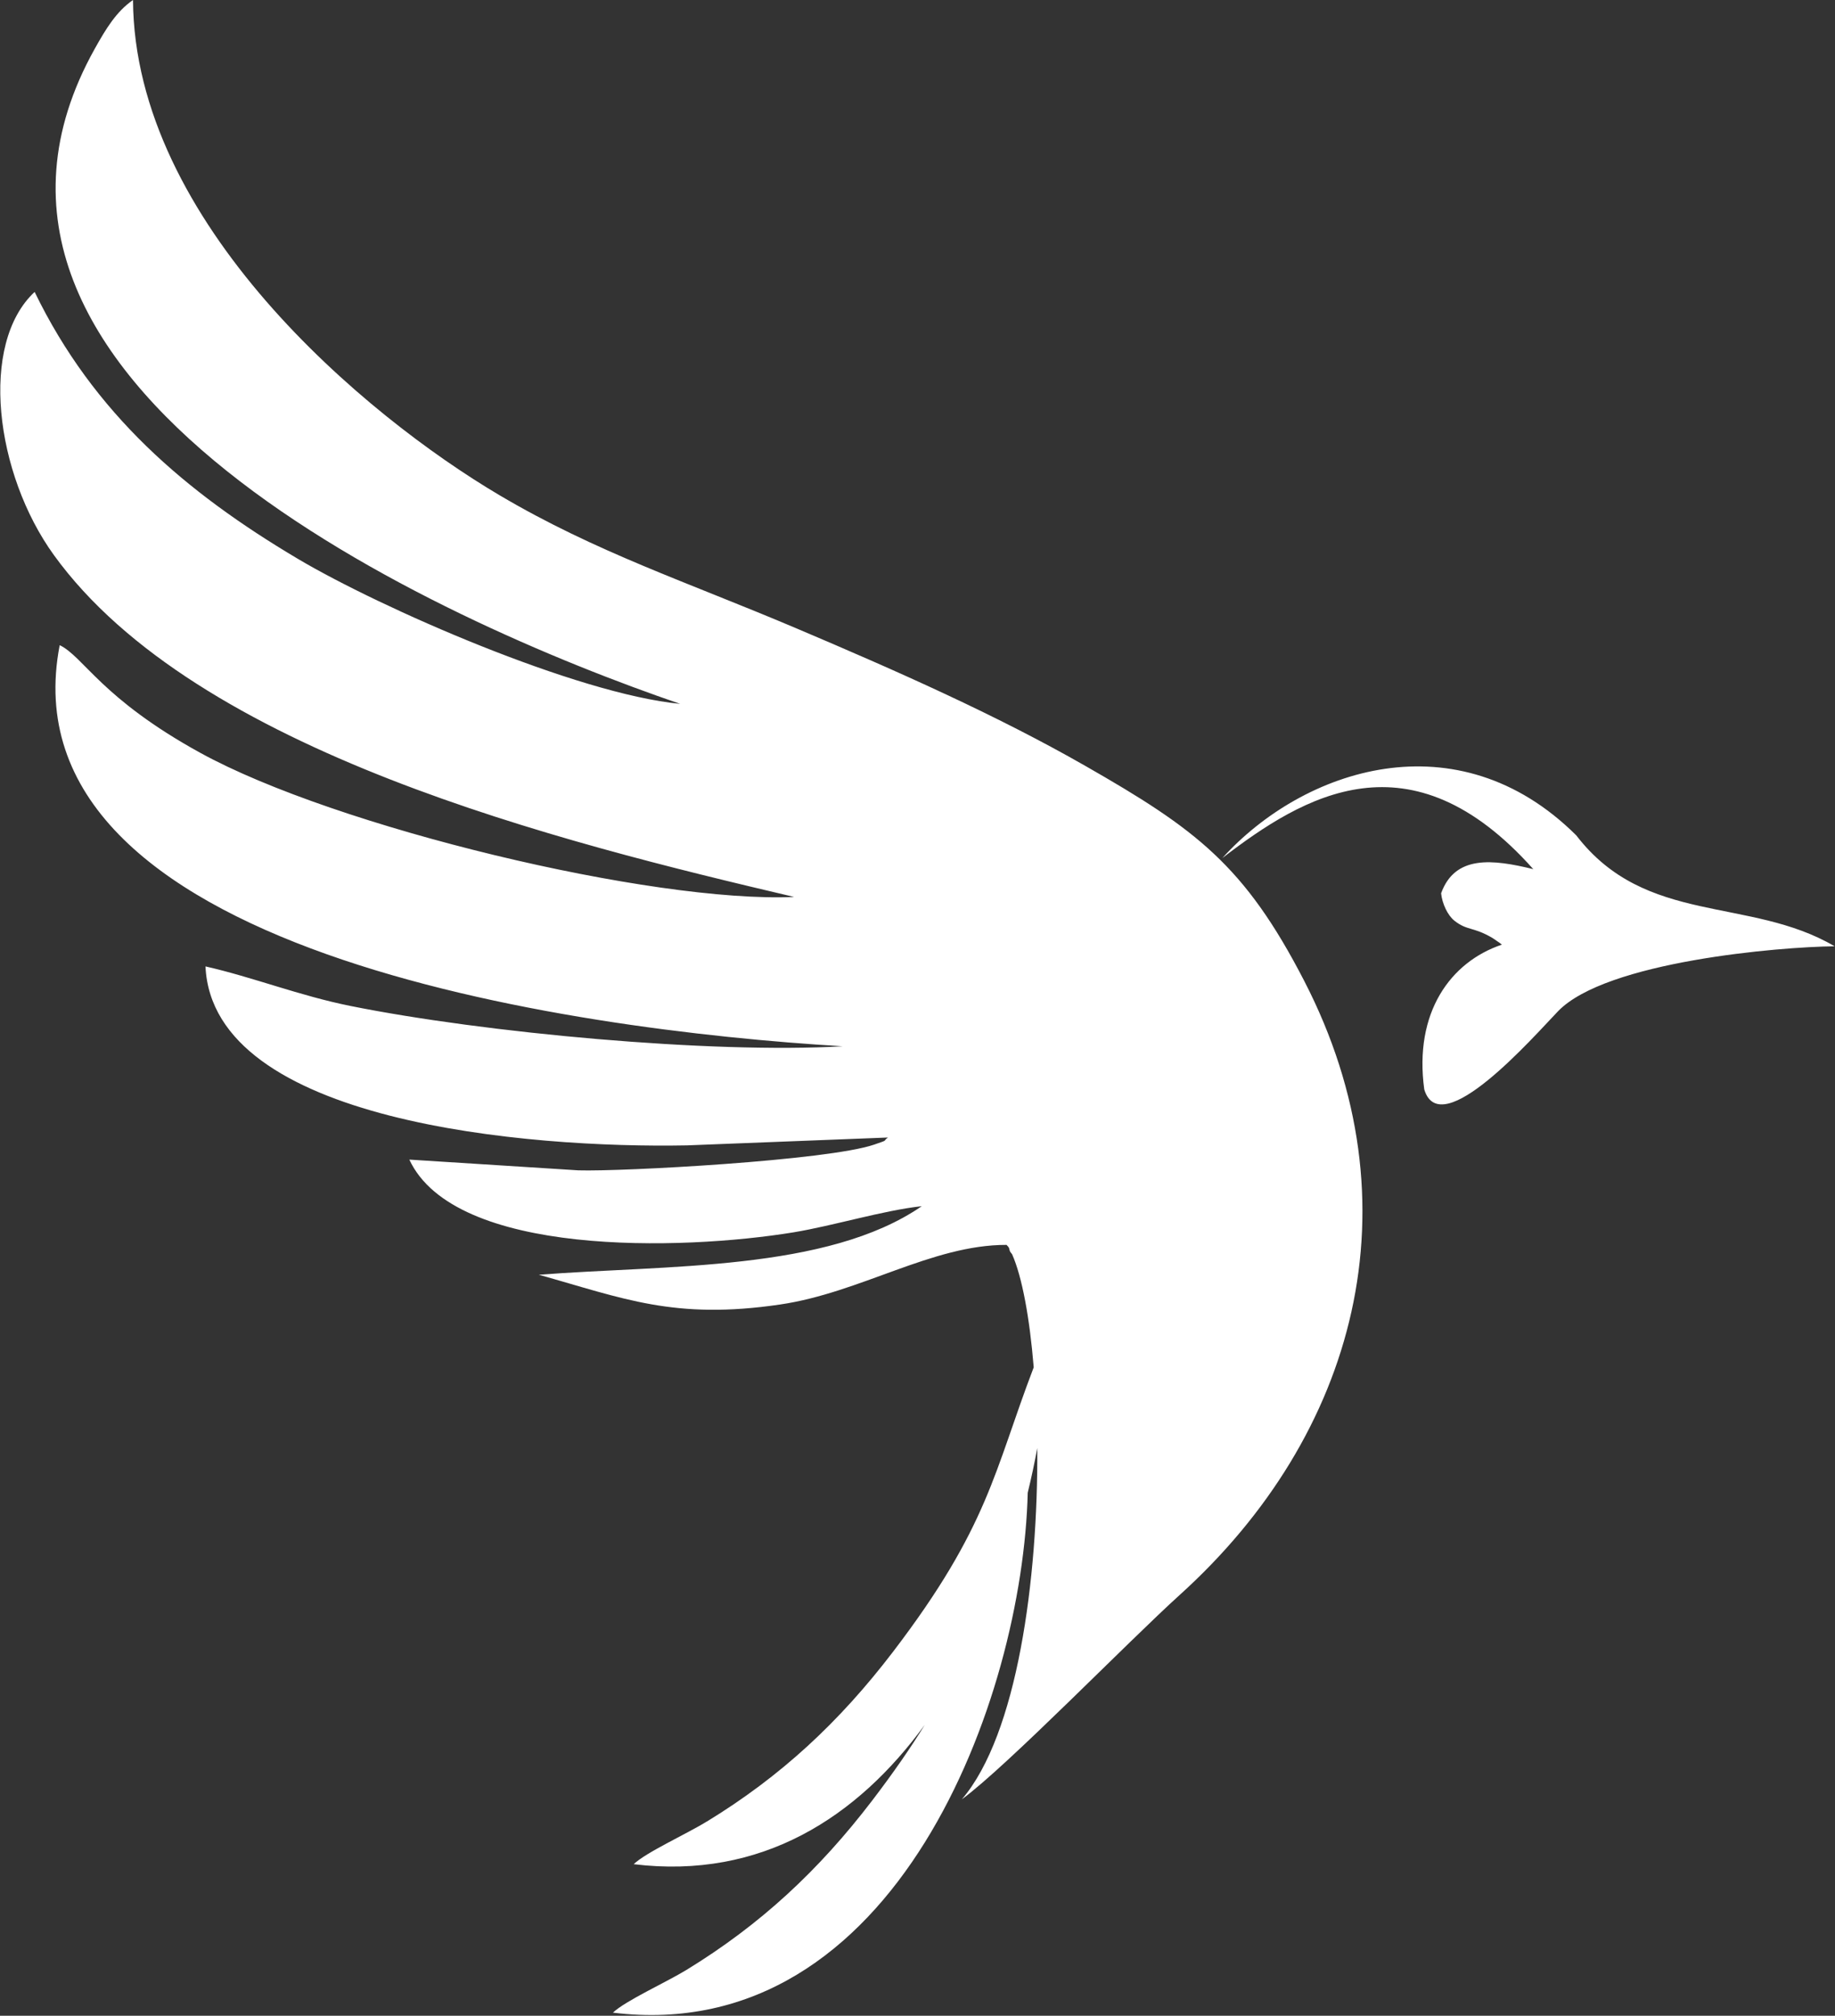 <svg version="1.2" baseProfile="tiny-ps" xmlns="http://www.w3.org/2000/svg" viewBox="0 0 1435 1576" width="1435" height="1576">
	<rect x="0" y="0" width="1435" height="1576" fill="#333333" stroke="none"/>
	<title>vertical-svg</title>
	<style>
		tspan { white-space:pre }
		.s0 { fill: #ffffff } 
	</style>
	<path id="Layer" fill-rule="evenodd" class="s0" d="m552.87 1424.11c57.75-35.28 103.36-77.55 145.43-132.59c75.04-98.19 79.14-141.58 110.08-222.47c-3.19-38.84-9.07-70.62-16.83-88.26c-0.41-0.96-1.75-1.59-2.13-3.74c-0.34-2.19-1.38-2.59-2.28-3.74c-58.25-0.13-113.96 37.34-177.06 46.61c-82.74 12.18-122.5-4.75-188.69-23.26c99.51-7.74 225.45-2.65 299.43-53.6c-29.97 3.25-69.29 15.33-100.35 20.45c-87.62 14.33-264.93 19.23-300.37-56.88l132.2 8.4c34.25 1.06 194.76-7.65 231.27-20.11c12.39-4.25 6.04-2.09 10.82-5.56l-157.19 6.15c-123.72 2.4-370.88-17.83-376.51-139.92c37.07 8.4 73.54 22.91 113.34 30.91c104.92 21.1 282.22 37.46 384.96 31.53c-213.78-12.74-658.39-74.74-612.31-313.62c18.92 9.21 32.31 41.43 109.73 84.07c106.14 58.44 353.71 117.7 464.6 112.79c-182.72-42.92-467.42-113.32-578.78-267.17c-46.23-63.84-58.68-165.36-15.14-205.86c46.2 95.34 118.25 156.69 205.71 208.6c64.5 38.31 217.73 105.58 299.12 113.48c-188.75-64.53-604.15-250.28-457.78-512.27c8.7-15.55 16.83-29.03 29.87-38.06c1.03 173.98 180.88 324.77 286.95 387.39c75.17 44.36 146.31 67.65 230.89 103.49c80.37 34.06 157.44 68.24 226.86 107.92c86.46 49.42 124.6 77.74 171.21 168.11c90 174.51 40.92 355.18-97.35 480.08c-40.48 36.59-134.45 133.37-170.4 159.84c43.45-50.73 59.65-172.08 59-274.7c-2.09 11.49-4.6 23.17-7.47 34.96c-3.85 159.87-102.54 433.54-324.37 406.5c9.73-9.3 41.48-23.63 57.43-33.37c57.71-35.31 103.33-77.55 145.4-132.59c16.89-22.11 30.19-41.46 41.01-59.04c-52.55 72.09-127.54 121.13-227.61 108.92c9.73-9.34 41.51-23.66 57.31-33.44zm621.62-685.54c-1.13-1.03-2.69-2.06-3.69-2.71c-0.97-0.59-2.47-1.81-3.66-2.5c-15.2-8.93-19.74-5.56-29.78-13.52c-5.22-4.12-9.54-13.27-10.39-21.42c10.89-30.09 40.32-26.66 72.08-18.88c-96.16-107.89-179.56-57.57-243.16-8.65c63.16-69.78 183.66-110.39 276.81-17.73c54.21 70.65 135.39 47.61 202.02 86.69c-42.51 0.4-178.84 11.74-216.44 50.92c-18.96 19.73-91.81 103.08-104.48 61c-8.23-60.1 20.49-99.71 60.69-113.2z" />
</svg>